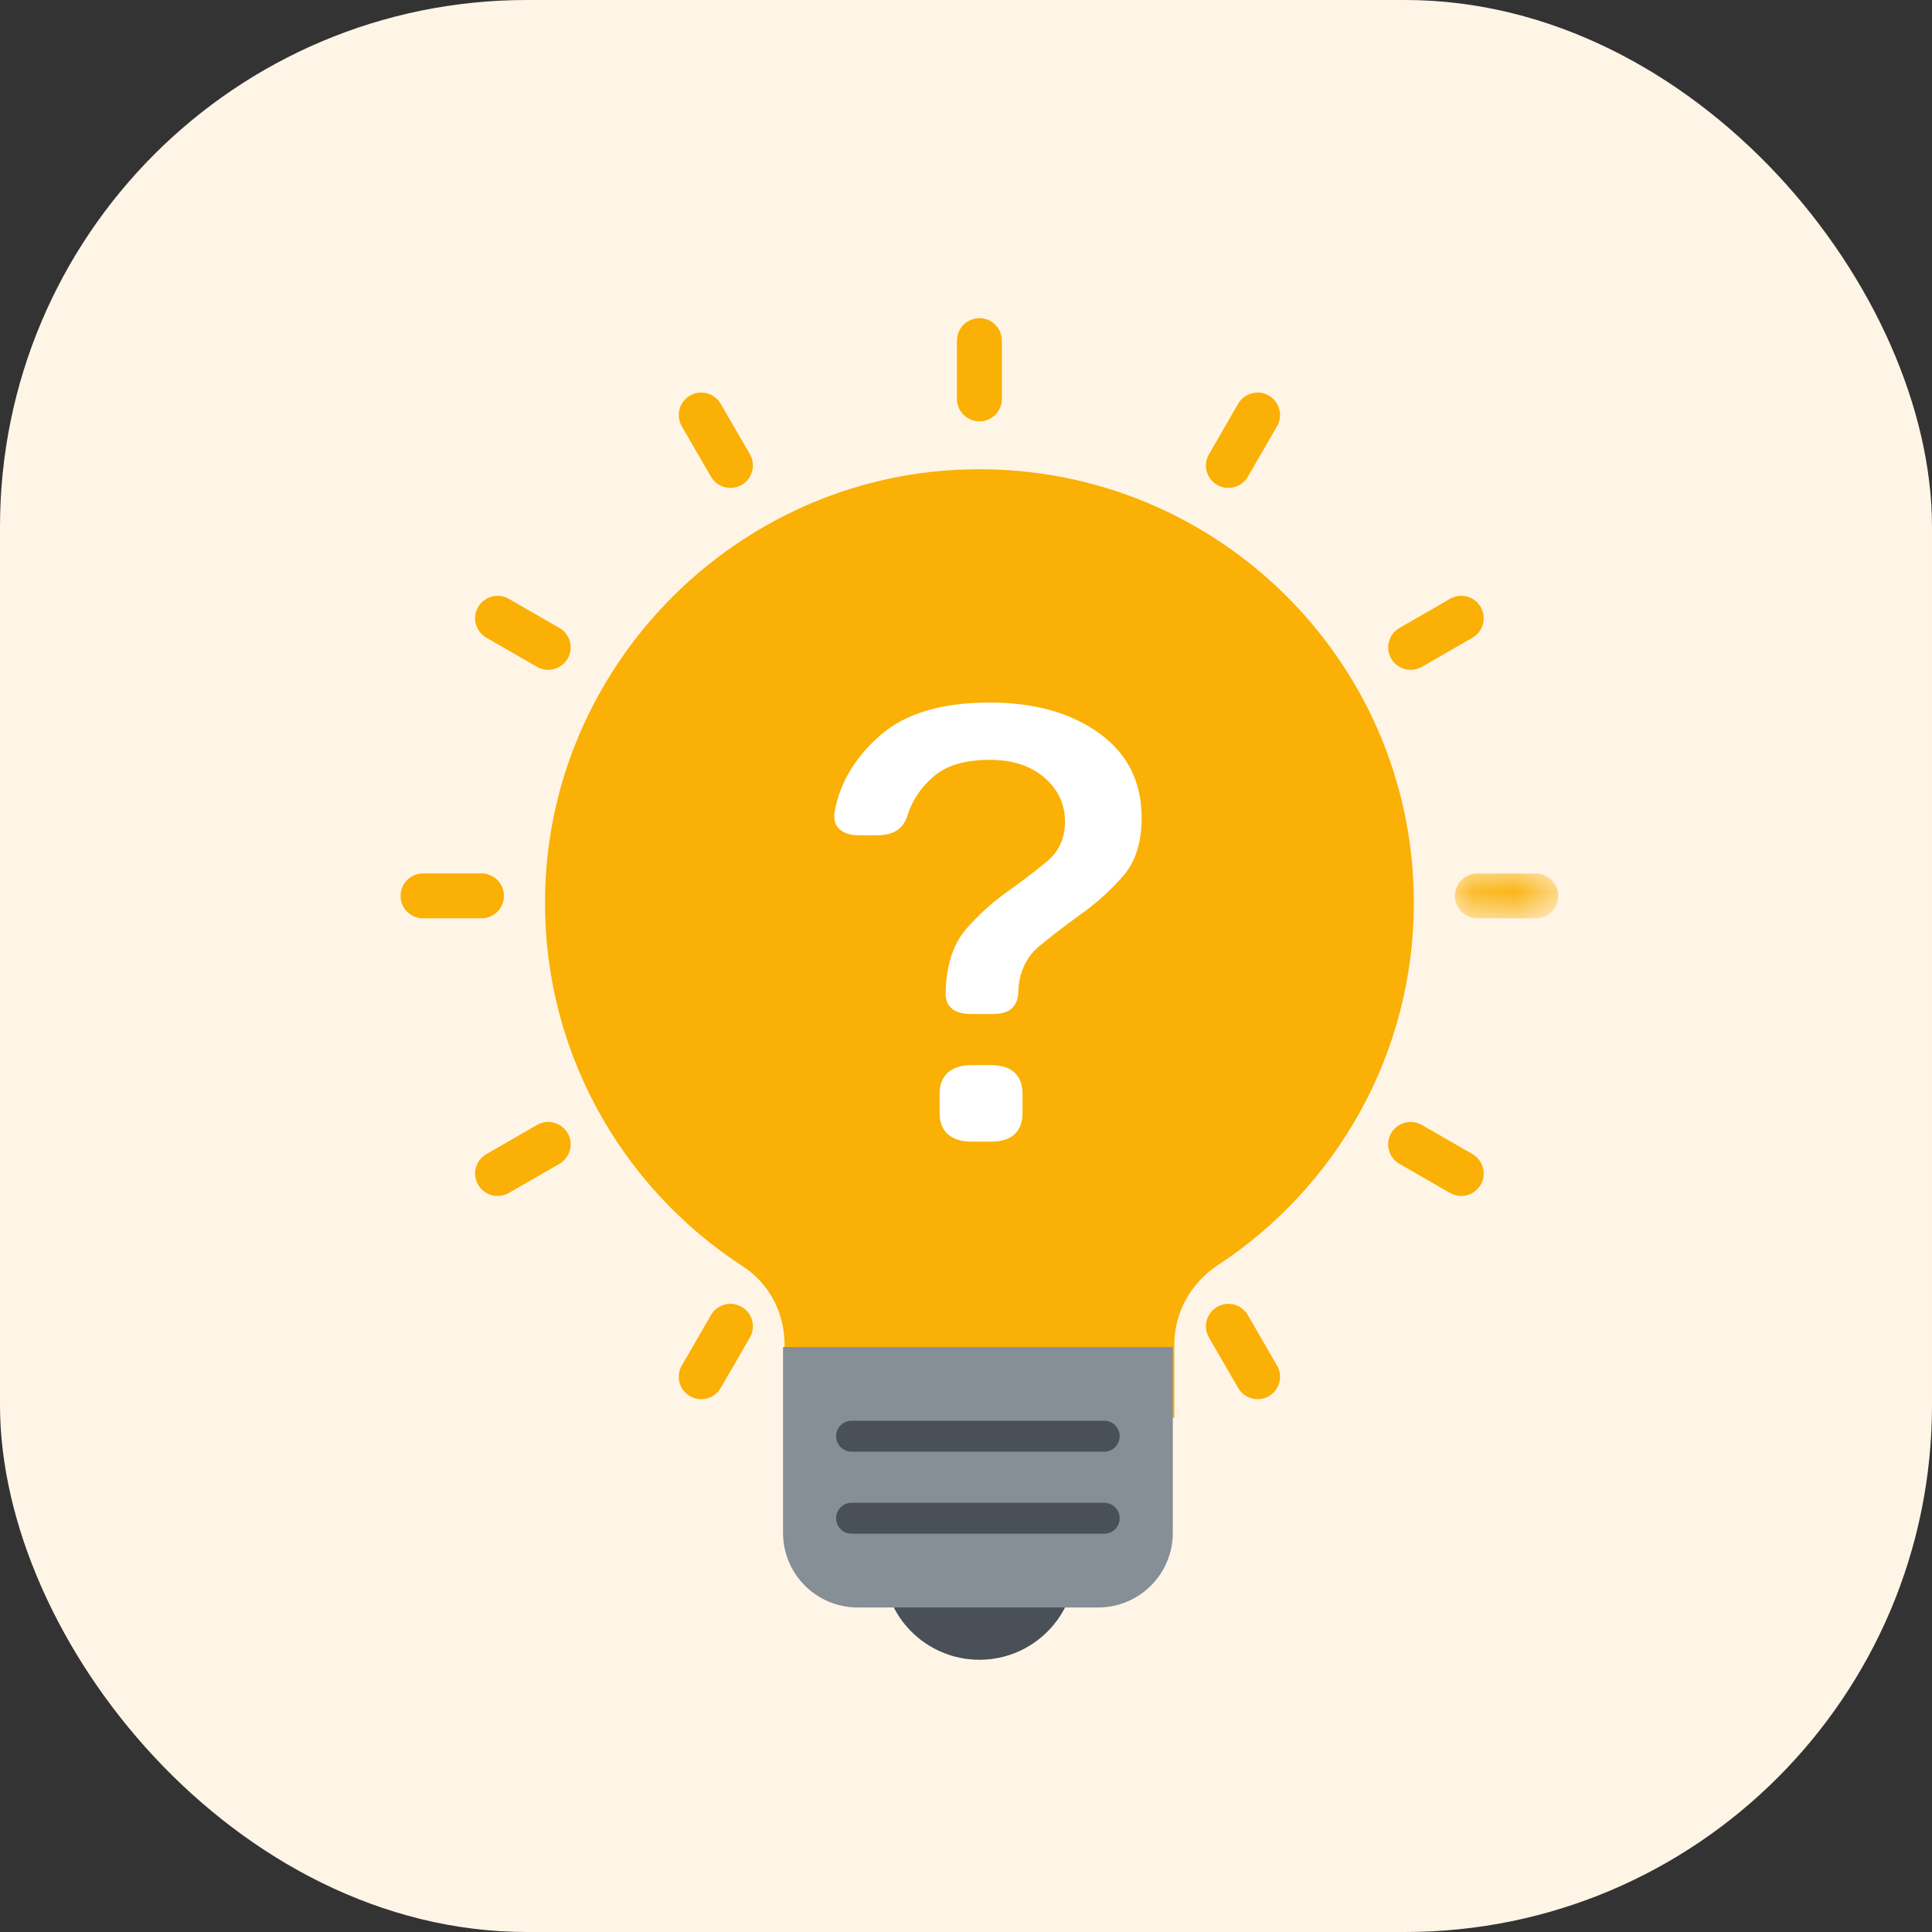 <?xml version="1.0" encoding="UTF-8"?>
<svg width="44px" height="44px" viewBox="0 0 44 44" version="1.1" xmlns="http://www.w3.org/2000/svg" xmlns:xlink="http://www.w3.org/1999/xlink">
    <rect x="0" y="0" width="44" height="44" fill="#333333" stroke="none"/>
    <title>How Docyt works</title>
    <defs>
        <polygon id="path-1" points="2.464 0.08 2.464 1.101 0.11 1.101 0.11 0.08 2.464 0.08"></polygon>
    </defs>
    <g id="Page-1" stroke="none" stroke-width="1" fill="none" fill-rule="evenodd">
        <g id="Website-V2---Resources-menu1" transform="translate(-695, -108)">
            <g id="menu" transform="translate(662, 77)">
                <g id="Group-28" transform="translate(0, 21)">
                    <g id="How-docyt-works" transform="translate(33, 10)">
                        <rect id="Rectangle" fill="#FFF5E7" x="0" y="0" width="44" height="44" rx="12"></rect>
                        <g id="Strategy" transform="translate(9, 7)">
                            <path d="M12.919,3.694 C7.793,3.888 3.616,8.057 3.42,13.173 C3.28,16.805 5.108,20.019 7.924,21.845 C8.52,22.231 8.867,22.905 8.867,23.614 L8.867,25.292 L17.744,25.292 L17.744,23.614 C17.744,22.882 18.128,22.212 18.74,21.81 C21.426,20.044 23.199,17.01 23.199,13.561 C23.199,7.979 18.559,3.479 12.919,3.694" id="Fill-13" fill="#FAB005"></path>
                            <path d="M12.399,18.347 L12.399,17.911 C12.399,17.698 12.463,17.537 12.589,17.425 C12.716,17.314 12.896,17.258 13.129,17.258 L13.573,17.258 C13.805,17.258 13.982,17.314 14.105,17.425 C14.226,17.537 14.287,17.698 14.287,17.911 L14.287,18.347 C14.287,18.559 14.226,18.722 14.105,18.833 C13.982,18.944 13.805,19 13.573,19 L13.129,19 C12.896,19 12.716,18.944 12.589,18.833 C12.463,18.722 12.399,18.559 12.399,18.347 M12.541,15.532 L12.541,15.475 C12.574,14.907 12.733,14.462 13.018,14.141 C13.303,13.818 13.61,13.542 13.938,13.31 C14.265,13.077 14.567,12.848 14.842,12.62 C15.117,12.394 15.254,12.091 15.254,11.712 C15.254,11.314 15.098,10.981 14.787,10.71 C14.474,10.441 14.06,10.305 13.541,10.305 C12.98,10.305 12.554,10.432 12.264,10.682 C11.973,10.933 11.774,11.228 11.668,11.568 C11.627,11.711 11.55,11.822 11.439,11.902 C11.328,11.982 11.171,12.023 10.971,12.023 L10.558,12.023 C10.357,12.023 10.207,11.972 10.106,11.872 C10.005,11.772 9.977,11.626 10.018,11.434 C10.146,10.795 10.492,10.23 11.058,9.737 C11.623,9.246 12.451,9 13.541,9 C14.557,9 15.387,9.233 16.033,9.698 C16.677,10.164 17,10.804 17,11.621 C17,12.19 16.858,12.637 16.571,12.96 C16.286,13.283 15.973,13.565 15.635,13.807 C15.297,14.05 14.979,14.292 14.684,14.535 C14.388,14.777 14.224,15.107 14.192,15.525 L14.192,15.61 C14.181,15.772 14.128,15.892 14.033,15.974 C13.938,16.054 13.79,16.094 13.589,16.094 L13.129,16.094 C12.917,16.094 12.761,16.048 12.66,15.954 C12.559,15.86 12.521,15.72 12.541,15.532" id="Fill-49" fill="#FFFFFF"></path>
                            <path d="M15.495,28.615 C15.495,29.822 14.515,30.8 13.306,30.8 C12.096,30.8 11.116,29.822 11.116,28.615 C11.116,27.408 12.096,26.43 13.306,26.43 C14.515,26.43 15.495,27.408 15.495,28.615" id="Fill-15" fill="#495057"></path>
                            <path d="M16.011,29.609 L10.532,29.609 C9.594,29.609 8.833,28.848 8.833,27.909 L8.833,23.678 L17.71,23.678 L17.71,27.909 C17.71,28.848 16.949,29.609 16.011,29.609" id="Fill-17" fill="#868E96"></path>
                            <path d="M16.149,26.061 L10.394,26.061 C10.2,26.061 10.042,25.904 10.042,25.709 C10.042,25.515 10.2,25.357 10.394,25.357 L16.149,25.357 C16.343,25.357 16.5,25.515 16.5,25.709 C16.5,25.904 16.343,26.061 16.149,26.061" id="Fill-19" fill="#495057"></path>
                            <path d="M16.149,27.929 L10.394,27.929 C10.2,27.929 10.042,27.772 10.042,27.577 C10.042,27.383 10.2,27.225 10.394,27.225 L16.149,27.225 C16.343,27.225 16.5,27.383 16.5,27.577 C16.5,27.772 16.343,27.929 16.149,27.929" id="Fill-21" fill="#495057"></path>
                            <path d="M13.306,2.596 C13.023,2.596 12.794,2.367 12.794,2.085 L12.794,0.757 C12.794,0.475 13.023,0.246 13.306,0.246 C13.588,0.246 13.817,0.475 13.817,0.757 L13.817,2.085 C13.817,2.367 13.588,2.596 13.306,2.596" id="Fill-23" fill="#FAB005"></path>
                            <path d="M7.636,4.112 C7.459,4.112 7.287,4.021 7.192,3.857 L6.527,2.707 C6.386,2.463 6.47,2.15 6.714,2.009 C6.959,1.868 7.272,1.952 7.413,2.196 L8.079,3.346 C8.22,3.59 8.136,3.903 7.891,4.044 C7.811,4.09 7.723,4.112 7.636,4.112" id="Fill-25" fill="#FAB005"></path>
                            <path d="M3.484,8.255 C3.398,8.255 3.309,8.233 3.229,8.187 L2.077,7.523 C1.832,7.382 1.748,7.069 1.889,6.825 C2.031,6.581 2.343,6.497 2.588,6.638 L3.741,7.302 C3.985,7.443 4.069,7.755 3.928,8 C3.833,8.163 3.661,8.255 3.484,8.255" id="Fill-27" fill="#FAB005"></path>
                            <path d="M1.965,13.914 L0.635,13.914 C0.352,13.914 0.123,13.685 0.123,13.403 C0.123,13.121 0.352,12.892 0.635,12.892 L1.965,12.892 C2.248,12.892 2.477,13.121 2.477,13.403 C2.477,13.685 2.248,13.914 1.965,13.914" id="Fill-29" fill="#FAB005"></path>
                            <path d="M2.333,20.237 C2.156,20.237 1.984,20.146 1.889,19.982 C1.748,19.737 1.832,19.425 2.077,19.284 L3.229,18.62 C3.474,18.479 3.787,18.563 3.928,18.807 C4.069,19.051 3.985,19.364 3.741,19.505 L2.588,20.169 C2.508,20.215 2.42,20.237 2.333,20.237" id="Fill-31" fill="#FAB005"></path>
                            <path d="M6.97,24.866 C6.883,24.866 6.795,24.844 6.714,24.797 C6.47,24.656 6.386,24.344 6.527,24.1 L7.192,22.95 C7.333,22.705 7.647,22.621 7.891,22.763 C8.136,22.904 8.22,23.216 8.079,23.46 L7.413,24.61 C7.319,24.774 7.147,24.866 6.97,24.866" id="Fill-33" fill="#FAB005"></path>
                            <path d="M19.641,24.866 C19.465,24.866 19.293,24.774 19.198,24.61 L18.533,23.46 C18.391,23.216 18.475,22.904 18.72,22.763 C18.965,22.621 19.277,22.705 19.419,22.95 L20.084,24.1 C20.225,24.344 20.142,24.656 19.897,24.797 C19.816,24.844 19.728,24.866 19.641,24.866" id="Fill-35" fill="#FAB005"></path>
                            <path d="M24.278,20.237 C24.191,20.237 24.104,20.215 24.023,20.169 L22.871,19.505 C22.626,19.364 22.542,19.051 22.683,18.807 C22.824,18.563 23.137,18.479 23.382,18.62 L24.535,19.284 C24.779,19.425 24.863,19.737 24.722,19.982 C24.627,20.145 24.455,20.237 24.278,20.237" id="Fill-37" fill="#FAB005"></path>
                            <g id="Group-41" transform="translate(24.024, 12.813)">
                                <mask id="mask-2" fill="white">
                                    <use xlink:href="#path-1"></use>
                                </mask>
                                <g id="Clip-40"></g>
                                <path d="M1.952,1.101 L0.622,1.101 C0.339,1.101 0.11,0.873 0.11,0.59 C0.11,0.308 0.339,0.08 0.622,0.08 L1.952,0.08 C2.235,0.08 2.464,0.308 2.464,0.59 C2.464,0.873 2.235,1.101 1.952,1.101" id="Fill-39" fill="#FAB005" mask="url(#mask-2)"></path>
                            </g>
                            <path d="M23.127,8.255 C22.95,8.255 22.778,8.163 22.683,8 C22.542,7.755 22.626,7.443 22.871,7.302 L24.023,6.638 C24.268,6.497 24.581,6.581 24.722,6.825 C24.863,7.069 24.779,7.382 24.535,7.523 L23.382,8.187 C23.302,8.233 23.214,8.255 23.127,8.255" id="Fill-42" fill="#FAB005"></path>
                            <path d="M18.975,4.112 C18.888,4.112 18.8,4.09 18.72,4.044 C18.475,3.903 18.391,3.59 18.533,3.346 L19.198,2.196 C19.339,1.952 19.652,1.868 19.897,2.009 C20.142,2.15 20.225,2.463 20.084,2.707 L19.419,3.857 C19.324,4.021 19.152,4.112 18.975,4.112" id="Fill-44" fill="#FAB005"></path>
                        </g>
                    </g>
                </g>
            </g>
        </g>
    </g>
</svg>